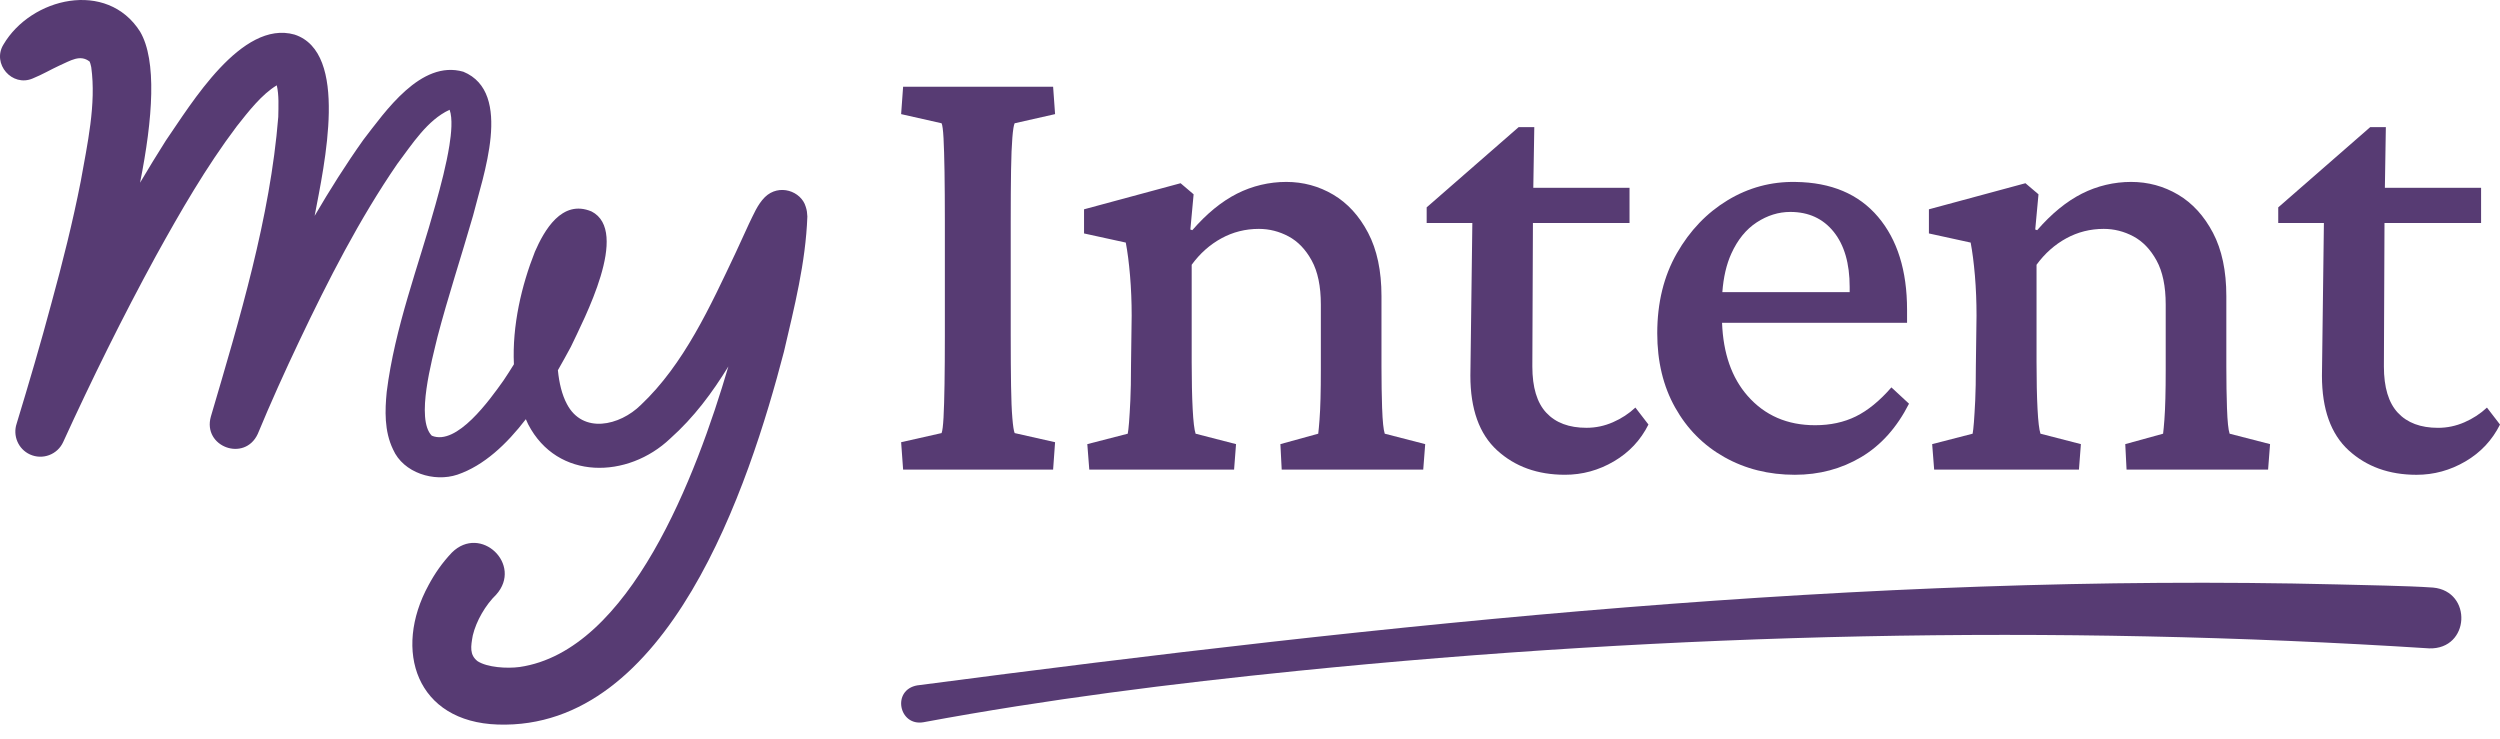 <?xml version="1.0" encoding="UTF-8" standalone="no"?>
<svg width="159" height="47" viewBox="0 0 159 47" fill="none" xmlns="http://www.w3.org/2000/svg">
<path d="M64.303 10.826C64.317 9.941 64.345 9.251 64.386 8.752C64.427 8.254 64.475 7.95 64.532 7.84L67.103 7.258L66.978 5.516H57.438L57.312 7.258L59.885 7.84C59.939 7.95 59.981 8.269 60.009 8.793C60.036 9.319 60.057 10.031 60.072 10.93C60.085 11.828 60.093 12.886 60.093 14.103V21.321C60.093 22.511 60.086 23.548 60.072 24.433C60.058 25.318 60.037 26.023 60.009 26.548C59.981 27.074 59.939 27.406 59.885 27.544L57.312 28.124L57.438 29.867H66.978L67.103 28.124L64.532 27.544C64.475 27.406 64.427 27.087 64.386 26.589C64.344 26.091 64.316 25.407 64.303 24.535C64.29 23.664 64.282 22.593 64.282 21.32V14.102C64.282 12.803 64.289 11.71 64.303 10.825" fill="#573B73"/>
<path d="M87.903 25.986C87.875 25.171 87.862 24.279 87.862 23.31V18.83C87.862 17.226 87.578 15.885 87.011 14.806C86.445 13.727 85.705 12.919 84.792 12.379C83.88 11.841 82.884 11.57 81.805 11.57C80.726 11.57 79.654 11.82 78.673 12.316C77.691 12.814 76.745 13.588 75.832 14.639L75.707 14.598L75.914 12.358L75.085 11.653L68.945 13.312V14.847L71.6 15.428C71.711 16.009 71.8 16.708 71.87 17.524C71.939 18.339 71.974 19.19 71.974 20.074L71.932 23.268C71.932 24.154 71.918 24.887 71.89 25.467C71.863 26.047 71.835 26.511 71.808 26.856C71.78 27.203 71.752 27.445 71.725 27.583L69.153 28.246L69.278 29.865H78.488L78.612 28.246L76.04 27.583C75.958 27.334 75.894 26.808 75.854 26.007C75.812 25.205 75.791 24.21 75.791 23.02V16.839C76.316 16.12 76.945 15.56 77.679 15.159C78.411 14.758 79.207 14.557 80.064 14.557C80.728 14.557 81.356 14.717 81.952 15.035C82.547 15.353 83.037 15.864 83.425 16.57C83.812 17.275 84.006 18.208 84.006 19.37V23.518C84.006 24.21 83.999 24.818 83.985 25.343C83.971 25.869 83.951 26.318 83.922 26.691C83.894 27.065 83.866 27.362 83.84 27.583L81.433 28.246L81.516 29.865H90.518L90.643 28.246L88.07 27.583C87.988 27.334 87.933 26.802 87.905 25.986" fill="#573B73"/>
<path d="M102.58 26.855C102.04 27.091 101.481 27.208 100.899 27.208C99.793 27.208 98.943 26.89 98.348 26.254C97.753 25.619 97.457 24.637 97.457 23.309L97.494 14.183H103.638V11.944H97.518L97.581 8.086H96.585L90.736 13.188V14.183H93.641L93.516 23.891C93.516 26.02 94.083 27.604 95.216 28.64C96.351 29.677 97.789 30.195 99.53 30.195C100.637 30.195 101.674 29.911 102.642 29.344C103.61 28.777 104.343 27.996 104.841 27L104.011 25.921C103.597 26.309 103.119 26.62 102.581 26.855" fill="#573B73"/>
<path d="M110.11 16.134C110.511 15.249 111.049 14.586 111.727 14.143C112.406 13.7 113.117 13.479 113.864 13.479C115.026 13.479 115.944 13.901 116.623 14.744C117.3 15.588 117.639 16.756 117.639 18.249V18.581H109.541C109.611 17.635 109.8 16.818 110.11 16.134ZM118.033 26.484C117.272 26.858 116.408 27.044 115.44 27.044C113.669 27.044 112.239 26.422 111.147 25.177C110.134 24.023 109.596 22.472 109.523 20.532H121.289V19.702C121.289 17.213 120.674 15.243 119.443 13.791C118.213 12.34 116.463 11.6 114.195 11.572C112.647 11.544 111.209 11.931 109.881 12.733C108.554 13.536 107.475 14.662 106.645 16.113C105.816 17.565 105.401 19.259 105.401 21.194C105.401 22.992 105.78 24.569 106.542 25.924C107.302 27.279 108.346 28.33 109.674 29.076C111.001 29.822 112.494 30.196 114.154 30.196C115.702 30.196 117.106 29.822 118.364 29.076C119.623 28.33 120.639 27.197 121.413 25.675L120.293 24.638C119.547 25.496 118.792 26.11 118.033 26.484Z" fill="#573B73"/>
<path d="M141.637 25.986C141.609 25.171 141.595 24.279 141.595 23.31V18.83C141.595 17.226 141.311 15.885 140.745 14.806C140.177 13.727 139.438 12.919 138.525 12.379C137.613 11.841 136.617 11.57 135.538 11.57C134.459 11.57 133.388 11.82 132.407 12.316C131.425 12.814 130.478 13.588 129.565 14.639L129.441 14.598L129.648 12.358L128.818 11.653L122.679 13.312V14.847L125.334 15.428C125.444 16.009 125.534 16.708 125.604 17.524C125.673 18.339 125.707 19.19 125.707 20.074L125.665 23.268C125.665 24.154 125.652 24.887 125.624 25.467C125.595 26.047 125.568 26.511 125.541 26.856C125.513 27.203 125.486 27.445 125.459 27.583L122.886 28.246L123.012 29.865H132.221L132.345 28.246L129.774 27.583C129.691 27.334 129.628 26.808 129.587 26.007C129.545 25.205 129.524 24.21 129.524 23.02V16.839C130.049 16.12 130.679 15.56 131.412 15.159C132.145 14.758 132.94 14.557 133.798 14.557C134.461 14.557 135.09 14.717 135.686 15.035C136.28 15.353 136.771 15.864 137.158 16.57C137.545 17.275 137.739 18.208 137.739 19.37V23.518C137.739 24.21 137.732 24.818 137.718 25.343C137.705 25.869 137.684 26.318 137.656 26.691C137.628 27.065 137.6 27.362 137.573 27.583L135.167 28.246L135.249 29.865H144.251L144.376 28.246L141.804 27.583C141.721 27.334 141.666 26.802 141.638 25.986" fill="#573B73"/>
<path d="M158.17 25.923C157.755 26.311 157.278 26.622 156.739 26.857C156.199 27.092 155.64 27.21 155.059 27.21C153.953 27.21 153.102 26.892 152.507 26.255C151.912 25.62 151.616 24.637 151.616 23.31L151.654 14.183H157.797V11.944H151.678L151.74 8.086H150.745L144.896 13.189V14.184H147.8L147.676 23.892C147.676 26.021 148.242 27.605 149.375 28.642C150.51 29.678 151.948 30.197 153.69 30.197C154.796 30.197 155.833 29.913 156.801 29.346C157.769 28.78 158.502 27.998 159 27.002L158.171 25.923H158.17Z" fill="#573B73"/>
<path d="M58.345 43.589C88.278 39.663 118.421 36.428 148.656 37.169C150.332 37.218 153.064 37.251 154.748 37.37C157.261 37.607 157.094 41.308 154.501 41.237C130.546 39.703 106.429 40.254 82.54 42.666C74.574 43.471 66.601 44.472 58.731 45.934C57.163 46.207 56.701 43.873 58.344 43.588" fill="#573B73"/>
<path d="M51.243 13.144C50.956 12.16 49.549 11.654 48.645 12.539C48.167 13.019 47.911 13.679 47.64 14.221L46.793 16.064C45.176 19.474 43.505 23.165 40.757 25.756C39.413 27.083 37.06 27.621 36.054 25.694C35.74 25.106 35.56 24.351 35.482 23.546C35.778 23.03 36.053 22.528 36.306 22.059C37.131 20.308 40.092 14.709 37.62 13.448C35.727 12.652 34.603 14.676 34.021 16.007C33.169 18.155 32.568 20.719 32.685 23.169C32.47 23.518 32.25 23.861 32.024 24.197C31.149 25.43 29.05 28.374 27.461 27.71C26.425 26.656 27.482 22.879 27.825 21.422C28.492 18.877 29.333 16.331 30.086 13.715C30.678 11.299 32.679 5.886 29.469 4.562C26.763 3.784 24.494 7.106 23.106 8.897C21.99 10.468 20.972 12.085 20.011 13.729C20.634 10.442 22.215 3.335 18.731 2.199C15.353 1.244 12.145 6.635 10.546 8.943C9.984 9.828 9.44 10.721 8.908 11.62C9.725 7.525 9.984 3.843 8.912 2.015C6.806 -1.311 1.967 -0.155 0.216 2.84C-0.525 4.056 0.773 5.559 2.085 4.988C2.697 4.74 3.25 4.412 3.749 4.183C4.497 3.853 5.092 3.442 5.702 3.917C5.727 3.975 5.773 4.109 5.803 4.27C6.127 6.621 5.557 9.164 5.135 11.533C4.63 14.108 3.982 16.689 3.278 19.257C2.591 21.828 1.831 24.405 1.06 26.938C0.802 27.702 1.155 28.561 1.906 28.903C2.708 29.269 3.657 28.913 4.02 28.11C5.841 24.125 7.803 20.152 9.902 16.304C11.478 13.45 13.107 10.624 15.053 8.039C15.797 7.095 16.654 5.993 17.603 5.426C17.749 6.051 17.709 6.768 17.698 7.436C17.184 13.851 15.234 20.298 13.411 26.494C12.868 28.41 15.554 29.404 16.392 27.602C17.211 25.624 18.109 23.636 19.035 21.686C20.872 17.822 22.855 13.936 25.265 10.428C26.215 9.163 27.179 7.639 28.579 6.989C28.585 6.987 28.59 6.986 28.597 6.985C28.796 7.534 28.704 8.489 28.582 9.252C28.384 10.483 28.049 11.758 27.693 13.029C26.618 16.929 25.111 20.804 24.595 24.924C24.482 26.085 24.432 27.414 24.998 28.584C25.655 30.082 27.616 30.68 29.089 30.189C30.784 29.612 32.228 28.243 33.444 26.66C33.491 26.77 33.54 26.877 33.591 26.985C35.453 30.577 39.939 30.45 42.625 27.893C44.145 26.537 45.302 24.969 46.325 23.306C44.294 30.229 40.067 41.403 33.044 42.422C32.24 42.529 30.991 42.451 30.371 42.05C29.856 41.644 29.94 41.124 30.07 40.411C30.287 39.495 30.882 38.472 31.557 37.82C33.269 35.91 30.569 33.333 28.741 35.142C28.126 35.788 27.653 36.475 27.259 37.209C24.975 41.379 26.49 45.915 31.664 46.081C42.526 46.438 47.631 30.915 49.857 22.376C50.519 19.535 51.241 16.707 51.348 13.767C51.334 13.54 51.323 13.379 51.242 13.142L51.243 13.144ZM5.687 3.887C5.687 3.887 5.687 3.887 5.687 3.888C5.685 3.885 5.684 3.884 5.687 3.887ZM35.925 15.287C35.917 15.256 35.922 15.262 35.925 15.287V15.287Z" fill="#573B73"/>
</svg>

